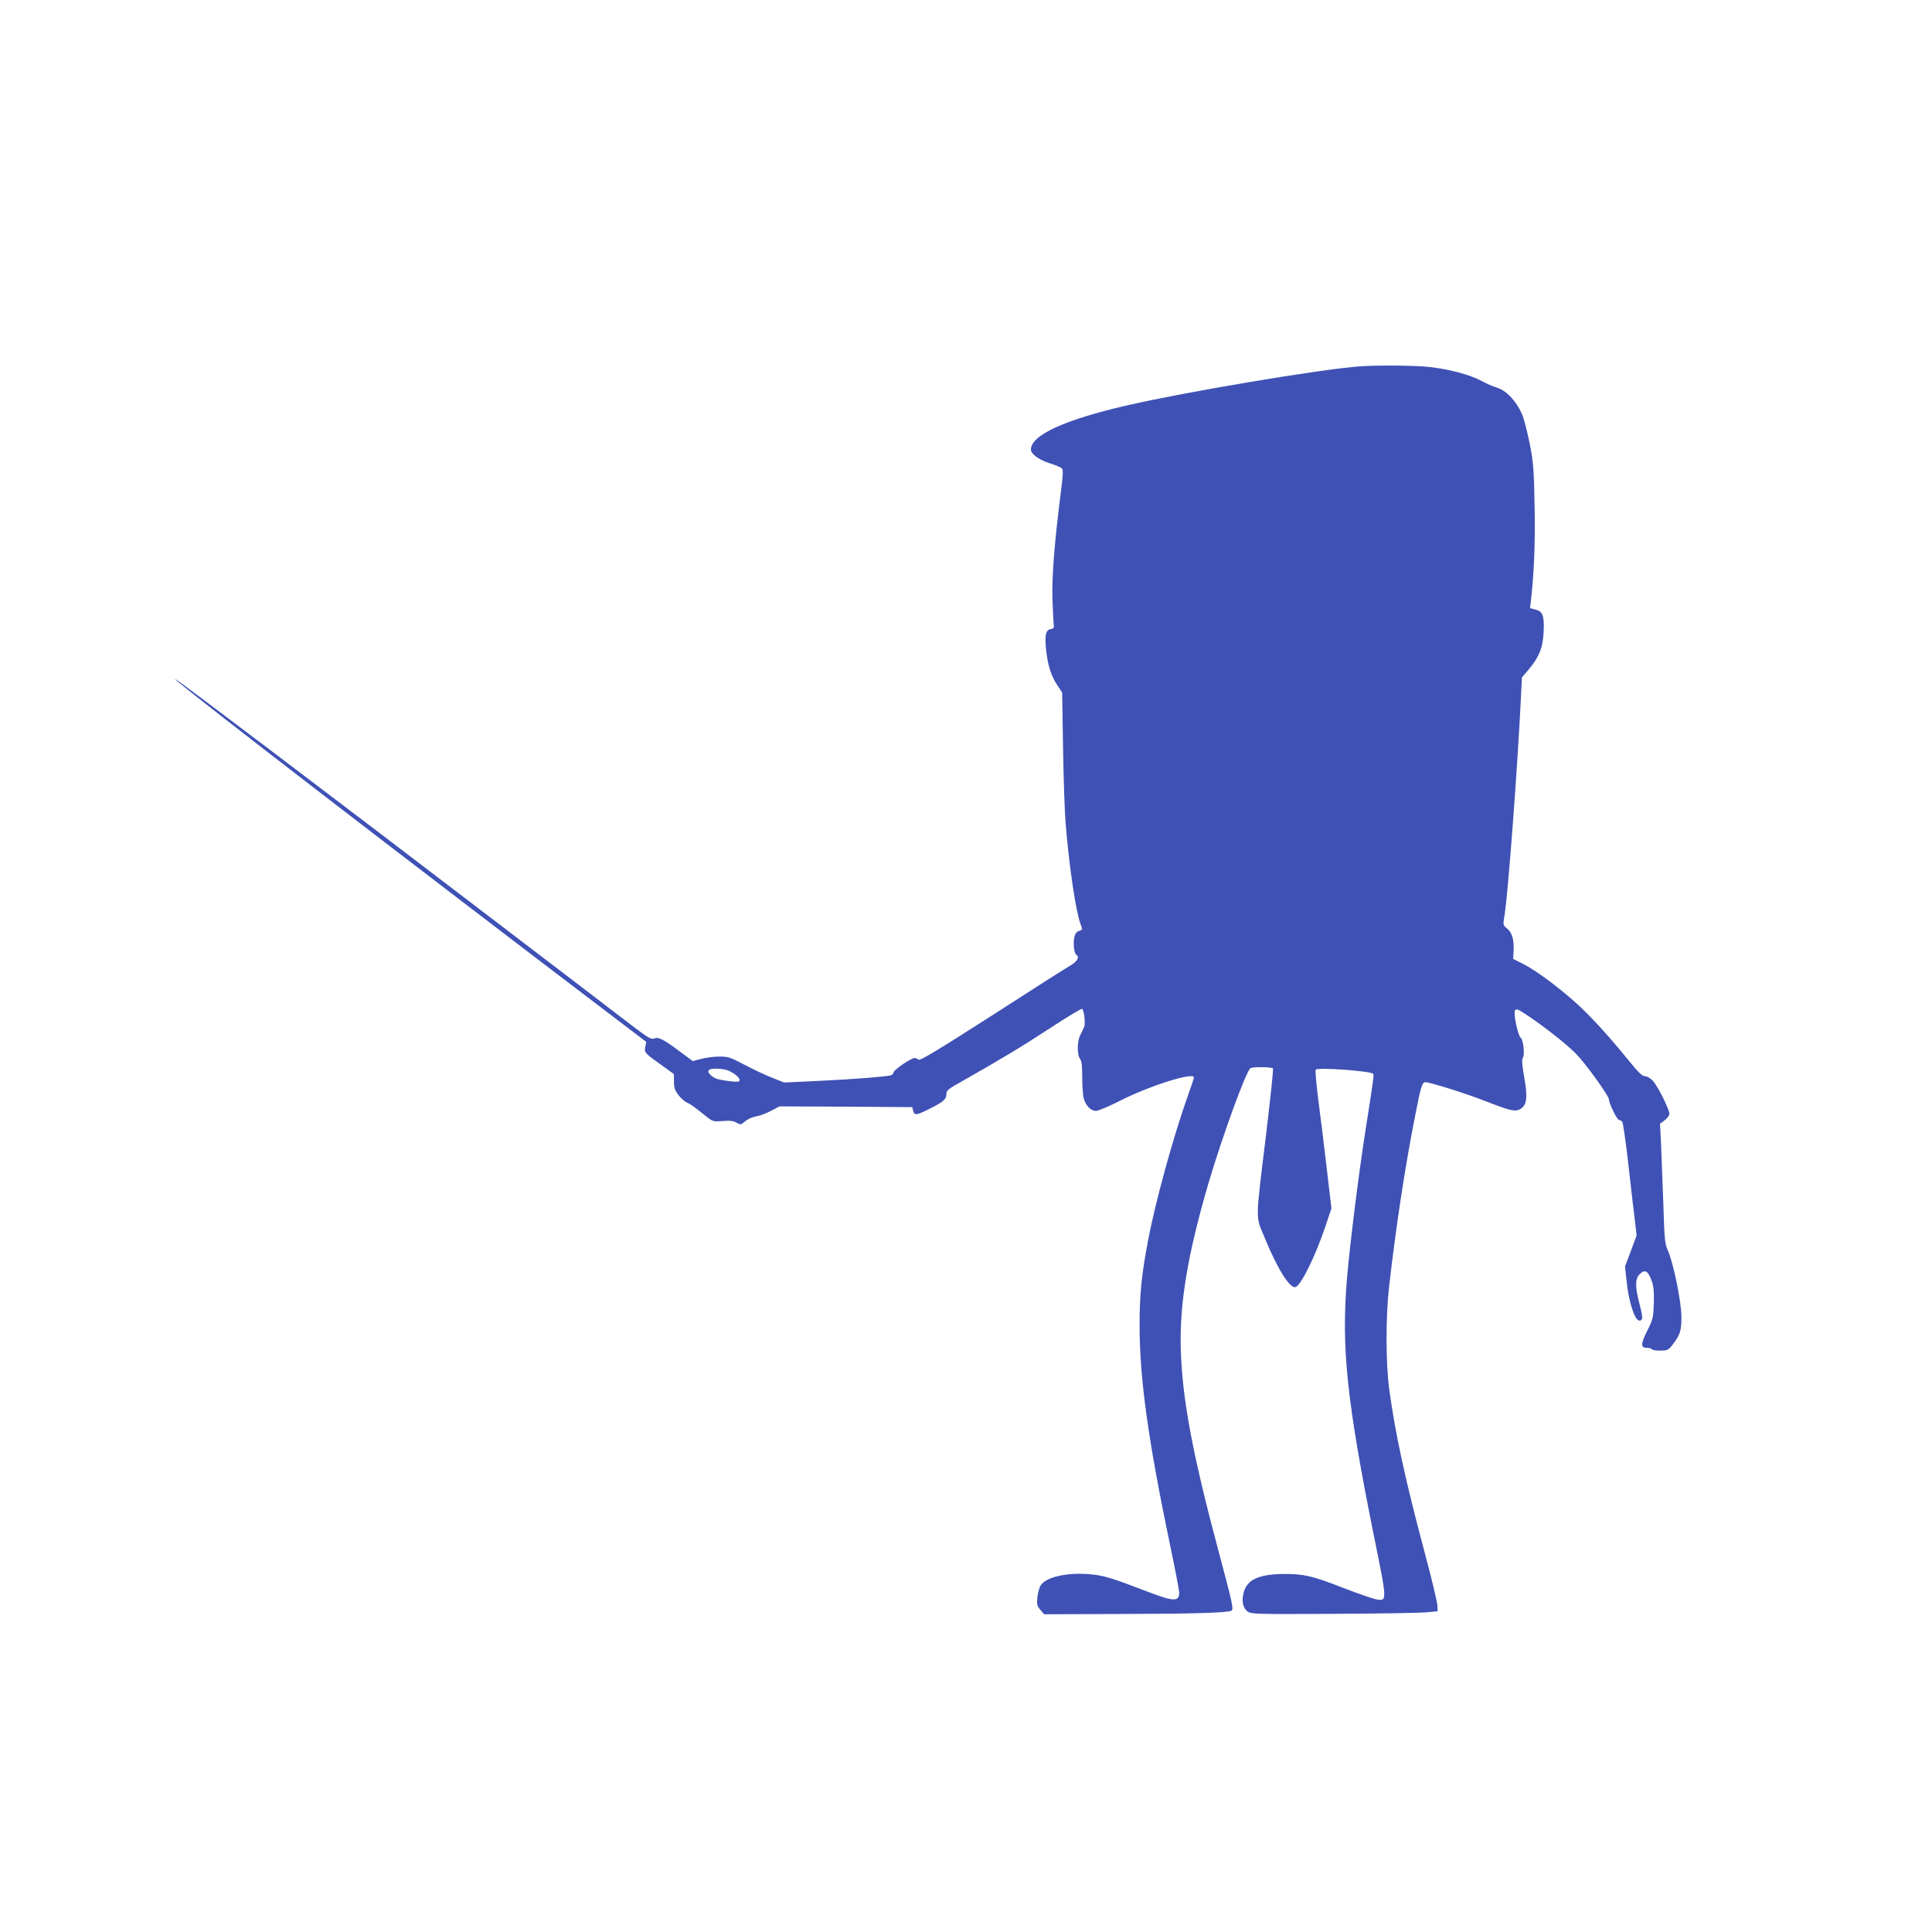 <?xml version="1.0" standalone="no"?>
<!DOCTYPE svg PUBLIC "-//W3C//DTD SVG 20010904//EN"
 "http://www.w3.org/TR/2001/REC-SVG-20010904/DTD/svg10.dtd">
<svg version="1.0" xmlns="http://www.w3.org/2000/svg"
 width="1280pt" height="1280pt" viewBox="0 0 1280 1280"
 preserveAspectRatio="xMidYMid meet">
<g transform="translate(0,1280) scale(0.1,-0.1)"
fill="#3f51b5" stroke="none">
<path d="M9010 10373 c-260 -19 -1154 -169 -1544 -259 -413 -95 -636 -197
-636 -293 0 -29 52 -67 127 -91 37 -12 73 -27 79 -34 8 -8 7 -48 -7 -151 -44
-347 -61 -568 -56 -720 3 -82 7 -159 9 -170 2 -14 -3 -21 -20 -23 -33 -5 -41
-37 -32 -130 11 -109 33 -179 74 -240 l33 -50 6 -368 c3 -203 11 -427 17 -499
24 -291 68 -587 99 -668 14 -37 15 -36 -13 -46 -17 -7 -25 -20 -30 -49 -6 -43
1 -99 15 -108 23 -14 6 -44 -38 -70 -27 -15 -261 -164 -521 -332 -345 -221
-477 -301 -485 -293 -6 6 -19 11 -28 11 -24 0 -139 -79 -139 -95 0 -8 -8 -16
-17 -19 -31 -9 -231 -25 -473 -37 l-235 -11 -80 32 c-44 17 -126 56 -183 86
-93 49 -109 54 -165 54 -35 0 -89 -7 -120 -15 l-57 -15 -88 65 c-109 81 -138
96 -168 85 -19 -8 -39 4 -131 73 -59 46 -450 344 -868 663 -1193 911 -2128
1618 -2170 1643 -77 44 959 -757 2423 -1874 l694 -528 -7 -33 c-7 -38 -4 -41
115 -126 l75 -54 0 -50 c0 -40 6 -58 29 -88 16 -21 41 -43 55 -50 26 -11 42
-22 133 -95 41 -32 46 -33 106 -28 48 4 71 1 92 -11 26 -15 29 -15 58 10 16
14 49 28 73 32 24 4 68 20 98 37 l56 29 440 -2 439 -3 6 -25 c8 -31 23 -29
105 12 94 47 115 65 115 98 0 25 10 34 103 86 241 136 404 234 590 356 108 71
201 127 206 124 14 -9 24 -101 13 -122 -5 -11 -16 -34 -25 -52 -21 -41 -22
-130 -2 -156 11 -14 15 -48 15 -120 0 -56 4 -118 9 -139 12 -50 47 -87 82 -87
15 0 89 31 163 69 191 97 486 190 486 153 0 -6 -18 -61 -41 -124 -94 -264
-216 -705 -263 -958 -43 -223 -56 -359 -56 -559 0 -353 56 -757 200 -1448 33
-155 60 -299 62 -318 4 -68 -32 -68 -202 -3 -243 93 -293 109 -377 117 -155
16 -301 -15 -338 -72 -9 -14 -19 -50 -22 -79 -5 -48 -2 -58 20 -84 l25 -29
504 2 c496 1 713 8 737 22 15 10 7 47 -81 376 -177 660 -245 1023 -255 1355
-9 302 45 627 182 1096 95 321 254 758 281 768 24 9 142 7 148 -3 3 -5 -17
-195 -44 -422 -74 -608 -73 -550 -11 -700 85 -208 169 -340 205 -326 38 15
134 211 201 413 l36 108 -31 265 c-17 146 -42 351 -56 455 -13 104 -21 193
-17 199 10 17 361 -8 380 -27 7 -7 4 -29 -52 -386 -44 -282 -100 -731 -120
-960 -40 -464 -3 -816 176 -1708 91 -448 90 -440 16 -428 -22 4 -119 38 -216
75 -208 81 -260 93 -392 93 -167 -1 -246 -36 -269 -122 -16 -59 -5 -106 28
-128 24 -16 67 -17 567 -14 297 1 574 6 615 10 l75 7 -2 40 c-1 22 -38 176
-82 341 -130 486 -196 790 -237 1089 -23 172 -24 478 -1 680 45 394 107 803
173 1135 37 190 46 220 68 220 31 0 266 -74 397 -125 168 -66 201 -73 234 -51
41 27 47 74 24 205 -15 87 -18 120 -9 134 13 22 2 118 -15 132 -19 16 -49 159
-38 180 9 15 19 10 94 -40 120 -82 245 -181 309 -245 63 -63 220 -281 220
-305 0 -26 54 -135 66 -135 6 0 16 -6 22 -12 5 -7 24 -137 41 -288 17 -151 36
-318 43 -370 l11 -95 -38 -103 -39 -103 12 -108 c10 -98 40 -207 65 -238 16
-21 37 -15 37 10 0 12 -9 56 -20 97 -28 107 -27 160 5 190 34 32 54 20 78 -46
13 -37 16 -73 14 -149 -3 -94 -5 -105 -45 -184 -44 -90 -43 -111 4 -111 12 0
25 -4 29 -9 3 -6 28 -10 55 -9 45 0 53 3 79 36 52 67 61 95 61 187 0 97 -54
363 -91 443 -19 42 -22 73 -29 307 -5 143 -12 321 -15 395 l-7 135 31 23 c17
13 31 32 31 43 0 30 -77 184 -110 219 -16 17 -38 30 -52 30 -18 0 -45 26 -115
113 -129 159 -256 297 -349 379 -118 105 -258 208 -338 249 l-71 36 3 57 c4
70 -11 119 -45 146 -26 20 -26 21 -14 93 23 147 85 974 107 1425 l7 144 42 49
c72 84 98 150 102 254 5 106 -6 135 -56 147 l-34 9 6 52 c21 182 29 387 24
630 -4 235 -9 289 -30 397 -14 69 -34 151 -45 184 -34 95 -107 178 -175 198
-23 6 -70 27 -103 45 -74 40 -215 78 -347 92 -88 10 -348 12 -457 4z m-4177
-4669 c42 -22 67 -44 67 -61 0 -10 -13 -12 -57 -7 -32 3 -72 10 -89 15 -37 11
-69 43 -59 58 10 17 102 13 138 -5z"/>
</g>
</svg>
